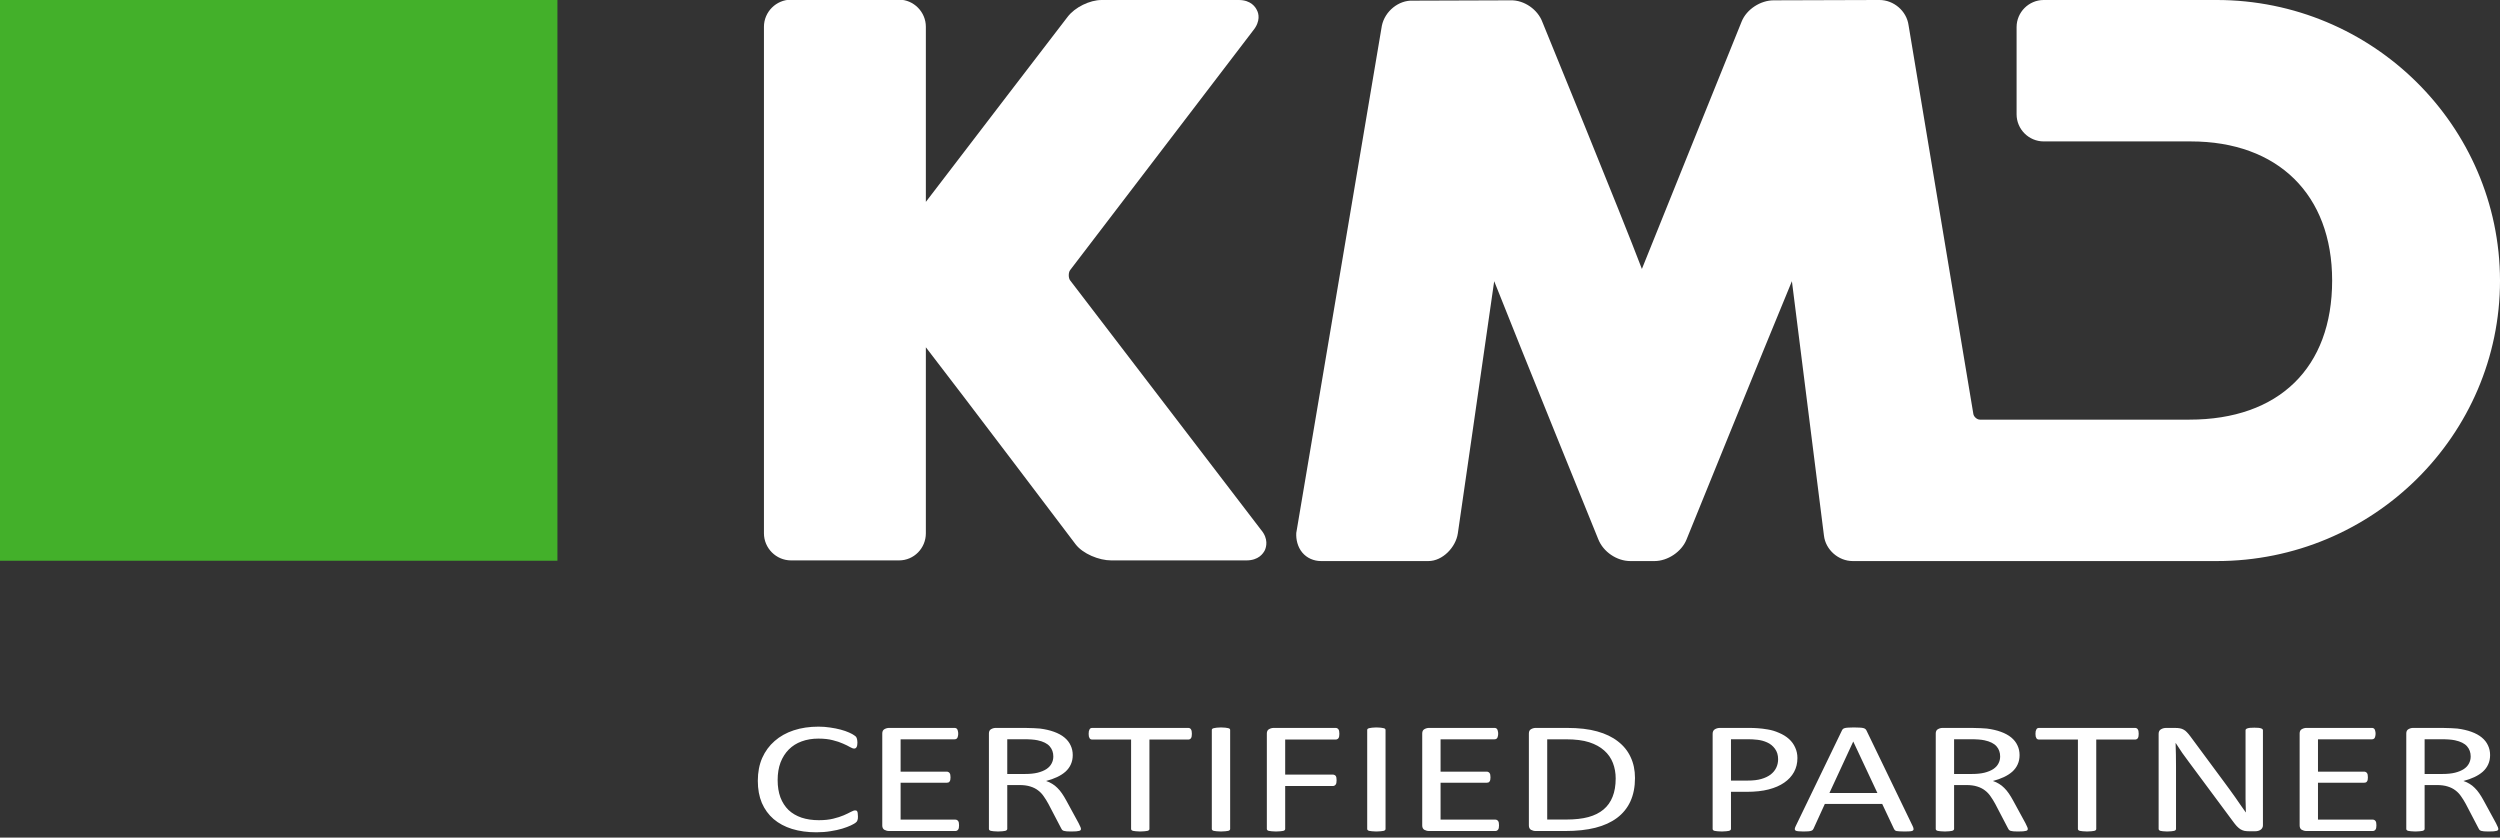 <?xml version="1.0" encoding="UTF-8" standalone="no"?>
<!-- Generator: Adobe Illustrator 23.1.0, SVG Export Plug-In . SVG Version: 6.00 Build 0)  -->

<svg
   enable-background="new 0 0 756.6 253.5"
   version="1.1"
   viewBox="0 0 756.6 253.5"
   xml:space="preserve"
   id="svg3"
   sodipodi:docname="kmd_partner_logo.svg"
   inkscape:version="1.3.2 (091e20e, 2023-11-25, custom)"
   xmlns:inkscape="http://www.inkscape.org/namespaces/inkscape"
   xmlns:sodipodi="http://sodipodi.sourceforge.net/DTD/sodipodi-0.dtd"
   xmlns="http://www.w3.org/2000/svg"
   xmlns:svg="http://www.w3.org/2000/svg"><rect x="0" y="0" width="756.6" height="253.5" fill="#333333" stroke="none"/><defs
   id="defs3" /><sodipodi:namedview
   id="namedview3"
   pagecolor="#ffffff"
   bordercolor="#000000"
   borderopacity="0.25"
   inkscape:showpageshadow="2"
   inkscape:pageopacity="0.0"
   inkscape:pagecheckerboard="0"
   inkscape:deskcolor="#d1d1d1"
   inkscape:zoom="1.6679884"
   inkscape:cx="378.29999"
   inkscape:cy="126.79944"
   inkscape:window-width="1920"
   inkscape:window-height="1009"
   inkscape:window-x="1912"
   inkscape:window-y="-8"
   inkscape:window-maximized="1"
   inkscape:current-layer="svg3" />
<path
   d="m323.9 84.9c-0.6-0.7-0.6-2.5 0-3.2l55.3-72.4c2.4-2.9 1.7-5.3 1.2-6.2-0.4-0.9-1.8-3.1-5.5-3.1h-41.5c-3.6 0-8.1 2.2-10.3 5.1 0 0-33 43-42.9 56v-53c0-4.5-3.7-8.2-8.1-8.2h-32.7c-4.5 0-8.2 3.7-8.2 8.2v153.3c0 4.5 3.7 8.2 8.2 8.2h32.7c4.5 0 8.1-3.7 8.1-8.2v-56.3c10.3 13.3 45.3 59.6 45.3 59.6 2.2 2.9 7.1 4.9 10.8 4.9h40.9c3.7 0 5.1-2.1 5.6-3.1 0.4-0.9 1.2-3.4-1.2-6.2l-57.7-75.4z"
   fill="#fff"
   id="path1" />
<rect
   width="168.7"
   height="169.7"
   fill="#43B02A"
   id="rect1" />
<path
   d="m670.8 0h-52.3c-4.5 0-8.2 3.7-8.2 8.2v26.4c0 4.5 3.7 8.2 8.2 8.2h44.5c26.4 0 42.8 16.1 42.8 42.1 0 26.4-16.1 42.1-43.2 42.1h-63.4c-0.9 0-1.9-0.9-2-1.8l-19.6-117.6c-0.6-4.3-4.5-7.6-8.8-7.6l-32 0.1c-4 0-8.2 2.7-9.7 6.4 0 0-24 59.4-30.2 74.9-5.9-15.6-30.1-74.7-30.1-74.7-1.4-3.8-5.5-6.7-9.6-6.6l-29.6 0.1c-4.3-0.2-8.5 3.2-9.4 7.6l-25.9 153.5c-0.1 2 0.4 4.2 1.8 5.9s3.5 2.6 5.7 2.6h32.5c4.3 0 8.3-4.2 8.9-8.4 0 0 8.1-55.9 11-76.3 7.9 20 31.5 78.1 31.5 78.1 1.5 3.8 5.6 6.6 9.7 6.6h7.3c4 0 8.2-2.8 9.7-6.5 0 0 23.6-58.2 31.9-78.2 2.6 20.5 9.7 77 9.7 77 0.5 4.3 4.4 7.7 8.7 7.7h110.2c47.3 0 85.7-38.1 85.7-84.9-0.1-46.8-38.5-84.9-85.8-84.9"
   fill="#fff"
   id="path2" />

	
	
	
	
	
	
	
	
	
	
	
	
<path
   d="m 259.651,247.086 q 0,0.386 -0.032,0.675 -0.032,0.289 -0.129,0.506 -0.065,0.217 -0.194,0.386 -0.129,0.169 -0.452,0.41 -0.323,0.241 -1.356,0.747 -1.033,0.482 -2.582,0.965 -1.517,0.458 -3.518,0.772 -1.969,0.338 -4.325,0.338 -4.067,0 -7.359,-1.013 -3.26,-1.013 -5.584,-2.99 -2.292,-1.977 -3.55,-4.871 -1.226,-2.918 -1.226,-6.703 0,-3.882 1.323,-6.92 1.356,-3.038 3.776,-5.136 2.421,-2.122 5.777,-3.231 3.389,-1.109 7.488,-1.109 1.807,0 3.518,0.265 1.711,0.241 3.163,0.627 1.452,0.386 2.582,0.892 1.13,0.506 1.549,0.844 0.452,0.313 0.581,0.482 0.129,0.169 0.194,0.41 0.097,0.217 0.129,0.53 0.064,0.313 0.064,0.748 0,0.482 -0.064,0.82 -0.064,0.338 -0.194,0.579 -0.129,0.217 -0.323,0.338 -0.161,0.096 -0.42,0.096 -0.452,0 -1.259,-0.458 -0.807,-0.482 -2.098,-1.037 -1.259,-0.579 -3.099,-1.037 -1.807,-0.482 -4.357,-0.482 -2.776,0 -5.067,0.844 -2.259,0.82 -3.873,2.435 -1.614,1.616 -2.518,3.954 -0.871,2.315 -0.871,5.305 0,2.966 0.839,5.256 0.871,2.267 2.453,3.81 1.614,1.519 3.938,2.315 2.324,0.772 5.261,0.772 2.485,0 4.325,-0.458 1.872,-0.458 3.163,-1.013 1.323,-0.579 2.163,-1.037 0.839,-0.458 1.323,-0.458 0.226,0 0.387,0.072 0.161,0.072 0.258,0.289 0.097,0.193 0.129,0.555 0.064,0.362 0.064,0.916 z m 30.597,2.701 q 0,0.434 -0.065,0.772 -0.065,0.313 -0.226,0.53 -0.161,0.217 -0.387,0.313 -0.194,0.097 -0.452,0.097 h -20.043 q -0.742,0 -1.42,-0.362 -0.646,-0.386 -0.646,-1.326 v -27.826 q 0,-0.94 0.646,-1.302 0.678,-0.386 1.42,-0.386 h 19.818 q 0.258,0 0.452,0.097 0.226,0.097 0.355,0.313 0.129,0.217 0.194,0.555 0.097,0.313 0.097,0.796 0,0.434 -0.097,0.772 -0.064,0.313 -0.194,0.53 -0.129,0.193 -0.355,0.289 -0.194,0.097 -0.452,0.097 H 272.56 v 9.79 h 14.008 q 0.258,0 0.452,0.121 0.226,0.097 0.355,0.289 0.161,0.193 0.226,0.53 0.065,0.338 0.065,0.796 0,0.434 -0.065,0.747 -0.064,0.313 -0.226,0.506 -0.129,0.193 -0.355,0.289 -0.194,0.072 -0.452,0.072 H 272.56 v 11.164 h 16.558 q 0.258,0 0.452,0.097 0.226,0.097 0.387,0.313 0.161,0.193 0.226,0.53 0.065,0.313 0.065,0.796 z m 36.891,1.085 q 0,0.193 -0.097,0.338 -0.097,0.145 -0.42,0.241 -0.323,0.097 -0.904,0.145 -0.581,0.048 -1.549,0.048 -0.839,0 -1.388,-0.048 -0.516,-0.048 -0.839,-0.145 -0.323,-0.121 -0.516,-0.313 -0.161,-0.193 -0.29,-0.482 l -3.841,-7.354 q -0.678,-1.254 -1.42,-2.291 -0.71,-1.061 -1.711,-1.808 -1.001,-0.772 -2.356,-1.182 -1.356,-0.434 -3.26,-0.434 h -3.712 v 13.286 q 0,0.193 -0.161,0.338 -0.129,0.145 -0.452,0.241 -0.29,0.072 -0.839,0.121 -0.516,0.072 -1.323,0.072 -0.807,0 -1.356,-0.072 -0.516,-0.048 -0.839,-0.121 -0.323,-0.097 -0.452,-0.241 -0.129,-0.145 -0.129,-0.338 v -28.887 q 0,-0.94 0.646,-1.302 0.678,-0.386 1.42,-0.386 h 8.876 q 1.582,0 2.614,0.072 1.065,0.048 1.904,0.121 2.421,0.313 4.26,0.989 1.872,0.675 3.131,1.712 1.259,1.037 1.872,2.387 0.646,1.326 0.646,2.942 0,1.567 -0.581,2.821 -0.549,1.23 -1.614,2.194 -1.065,0.94 -2.55,1.64 -1.485,0.699 -3.324,1.182 1.033,0.338 1.872,0.868 0.839,0.506 1.549,1.23 0.742,0.723 1.388,1.664 0.646,0.94 1.291,2.122 l 3.744,6.872 q 0.452,0.868 0.581,1.23 0.129,0.338 0.129,0.53 z m -8.36,-21.918 q 0,-1.833 -1.097,-3.086 -1.097,-1.278 -3.679,-1.833 -0.807,-0.169 -1.84,-0.241 -1.001,-0.072 -2.647,-0.072 h -4.68 v 10.513 h 5.422 q 2.195,0 3.776,-0.386 1.614,-0.41 2.679,-1.109 1.065,-0.723 1.549,-1.688 0.516,-0.965 0.516,-2.098 z m 41.927,-6.872 q 0,0.458 -0.064,0.796 -0.064,0.338 -0.226,0.555 -0.129,0.193 -0.355,0.289 -0.194,0.097 -0.452,0.097 h -11.749 v 27.054 q 0,0.193 -0.129,0.338 -0.129,0.145 -0.452,0.241 -0.323,0.072 -0.871,0.121 -0.516,0.072 -1.323,0.072 -0.775,0 -1.323,-0.072 -0.549,-0.048 -0.871,-0.121 -0.323,-0.097 -0.452,-0.241 -0.129,-0.145 -0.129,-0.338 v -27.054 h -11.749 q -0.258,0 -0.484,-0.097 -0.194,-0.097 -0.323,-0.289 -0.129,-0.217 -0.226,-0.555 -0.064,-0.338 -0.064,-0.796 0,-0.458 0.064,-0.796 0.097,-0.362 0.226,-0.579 0.129,-0.217 0.323,-0.313 0.226,-0.097 0.484,-0.097 h 29.047 q 0.258,0 0.452,0.097 0.226,0.097 0.355,0.313 0.161,0.217 0.226,0.579 0.065,0.338 0.065,0.796 z m 11.587,28.79 q 0,0.193 -0.129,0.338 -0.129,0.145 -0.452,0.241 -0.323,0.072 -0.871,0.121 -0.516,0.072 -1.323,0.072 -0.775,0 -1.323,-0.072 -0.549,-0.048 -0.871,-0.121 -0.323,-0.097 -0.452,-0.241 -0.129,-0.145 -0.129,-0.338 v -29.948 q 0,-0.193 0.129,-0.338 0.161,-0.145 0.484,-0.217 0.355,-0.097 0.871,-0.145 0.549,-0.072 1.291,-0.072 0.807,0 1.323,0.072 0.549,0.048 0.871,0.145 0.323,0.072 0.452,0.217 0.129,0.145 0.129,0.338 z m 33.051,-28.79 q 0,0.458 -0.064,0.796 -0.065,0.338 -0.226,0.555 -0.161,0.193 -0.387,0.289 -0.194,0.097 -0.42,0.097 H 388.948 v 10.61 h 14.46 q 0.226,0 0.42,0.097 0.226,0.072 0.387,0.265 0.161,0.193 0.226,0.53 0.065,0.313 0.065,0.82 0,0.458 -0.065,0.796 -0.065,0.313 -0.226,0.53 -0.161,0.193 -0.387,0.313 -0.194,0.097 -0.42,0.097 H 388.948 v 12.997 q 0,0.169 -0.129,0.338 -0.129,0.145 -0.452,0.241 -0.323,0.072 -0.839,0.121 -0.516,0.072 -1.356,0.072 -0.775,0 -1.323,-0.072 -0.549,-0.048 -0.871,-0.121 -0.323,-0.097 -0.452,-0.241 -0.129,-0.169 -0.129,-0.338 v -28.887 q 0,-0.94 0.646,-1.302 0.678,-0.386 1.42,-0.386 h 18.785 q 0.226,0 0.42,0.097 0.226,0.097 0.387,0.313 0.161,0.217 0.226,0.579 0.065,0.338 0.065,0.796 z m 13.976,28.79 q 0,0.193 -0.129,0.338 -0.129,0.145 -0.452,0.241 -0.323,0.072 -0.871,0.121 -0.516,0.072 -1.323,0.072 -0.775,0 -1.323,-0.072 -0.549,-0.048 -0.871,-0.121 -0.323,-0.097 -0.452,-0.241 -0.129,-0.145 -0.129,-0.338 v -29.948 q 0,-0.193 0.129,-0.338 0.161,-0.145 0.484,-0.217 0.355,-0.097 0.871,-0.145 0.549,-0.072 1.291,-0.072 0.807,0 1.323,0.072 0.549,0.048 0.871,0.145 0.323,0.072 0.452,0.217 0.129,0.145 0.129,0.338 z m 34.342,-1.085 q 0,0.434 -0.065,0.772 -0.064,0.313 -0.226,0.53 -0.161,0.217 -0.387,0.313 -0.194,0.097 -0.452,0.097 H 432.488 q -0.742,0 -1.42,-0.362 -0.646,-0.386 -0.646,-1.326 v -27.826 q 0,-0.94 0.646,-1.302 0.678,-0.386 1.42,-0.386 h 19.818 q 0.258,0 0.452,0.097 0.226,0.097 0.355,0.313 0.129,0.217 0.194,0.555 0.097,0.313 0.097,0.796 0,0.434 -0.097,0.772 -0.065,0.313 -0.194,0.53 -0.129,0.193 -0.355,0.289 -0.194,0.097 -0.452,0.097 h -16.332 v 9.79 h 14.008 q 0.258,0 0.452,0.121 0.226,0.097 0.355,0.289 0.161,0.193 0.226,0.53 0.065,0.338 0.065,0.796 0,0.434 -0.065,0.747 -0.064,0.313 -0.226,0.506 -0.129,0.193 -0.355,0.289 -0.194,0.072 -0.452,0.072 h -14.008 v 11.164 h 16.558 q 0.258,0 0.452,0.097 0.226,0.097 0.387,0.313 0.161,0.193 0.226,0.53 0.065,0.313 0.065,0.796 z m 41.152,-14.347 q 0,4.051 -1.388,7.089 -1.388,3.014 -4.067,5.015 -2.647,1.977 -6.52,2.966 -3.873,0.989 -9.231,0.989 h -8.844 q -0.742,0 -1.42,-0.362 -0.646,-0.386 -0.646,-1.326 v -27.826 q 0,-0.94 0.646,-1.302 0.678,-0.386 1.42,-0.386 h 9.457 q 5.422,0 9.166,1.061 3.744,1.037 6.261,3.014 2.55,1.953 3.841,4.75 1.323,2.797 1.323,6.318 z m -5.842,0.169 q 0,-2.532 -0.839,-4.702 -0.839,-2.194 -2.647,-3.786 -1.775,-1.591 -4.519,-2.484 -2.743,-0.892 -7.069,-0.892 h -5.648 v 24.281 h 5.713 q 4.002,0 6.746,-0.747 2.743,-0.748 4.583,-2.291 1.84,-1.543 2.743,-3.858 0.936,-2.339 0.936,-5.522 z m 54.999,-6.173 q 0,2.339 -1.033,4.22 -1.033,1.881 -2.969,3.207 -1.904,1.326 -4.712,2.05 -2.776,0.723 -6.649,0.723 h -4.745 v 11.236 q 0,0.193 -0.161,0.338 -0.129,0.145 -0.452,0.241 -0.29,0.072 -0.839,0.121 -0.516,0.072 -1.323,0.072 -0.807,0 -1.356,-0.072 -0.516,-0.048 -0.839,-0.121 -0.323,-0.096 -0.452,-0.241 -0.129,-0.145 -0.129,-0.338 v -28.79 q 0,-0.965 0.678,-1.374 0.678,-0.41 1.517,-0.41 h 8.94 q 1.356,0 2.582,0.097 1.259,0.072 2.937,0.362 1.711,0.265 3.454,1.037 1.775,0.748 3.002,1.857 1.226,1.109 1.872,2.58 0.678,1.447 0.678,3.207 z m -5.842,0.338 q 0,-1.905 -0.968,-3.183 -0.936,-1.278 -2.356,-1.905 -1.388,-0.627 -2.905,-0.796 -1.485,-0.169 -2.905,-0.169 h -5.132 v 12.514 h 5.003 q 2.518,0 4.164,-0.482 1.678,-0.482 2.808,-1.326 1.13,-0.868 1.711,-2.05 0.581,-1.206 0.581,-2.604 z m 40.733,20.255 q 0.258,0.53 0.258,0.868 0.032,0.313 -0.226,0.482 -0.258,0.169 -0.871,0.217 -0.581,0.048 -1.582,0.048 -1.001,0 -1.614,-0.048 -0.581,-0.024 -0.904,-0.097 -0.29,-0.097 -0.452,-0.241 -0.129,-0.145 -0.258,-0.362 l -3.583,-7.596 h -17.364 l -3.421,7.499 q -0.097,0.217 -0.258,0.386 -0.161,0.145 -0.484,0.265 -0.29,0.097 -0.871,0.145 -0.549,0.048 -1.452,0.048 -0.936,0 -1.549,-0.072 -0.581,-0.048 -0.839,-0.217 -0.226,-0.169 -0.226,-0.482 0.032,-0.338 0.29,-0.868 l 14.008,-28.983 q 0.129,-0.265 0.323,-0.434 0.226,-0.169 0.613,-0.265 0.42,-0.096 1.033,-0.121 0.646,-0.048 1.614,-0.048 1.033,0 1.711,0.048 0.678,0.024 1.097,0.121 0.42,0.097 0.646,0.289 0.226,0.169 0.355,0.434 z m -17.978,-25.583 h -0.032 l -7.198,15.552 h 14.524 z m 52.803,26.427 q 0,0.193 -0.097,0.338 -0.097,0.145 -0.42,0.241 -0.323,0.097 -0.904,0.145 -0.581,0.048 -1.549,0.048 -0.839,0 -1.388,-0.048 -0.516,-0.048 -0.839,-0.145 -0.323,-0.121 -0.516,-0.313 -0.161,-0.193 -0.29,-0.482 l -3.841,-7.354 q -0.678,-1.254 -1.42,-2.291 -0.71,-1.061 -1.711,-1.808 -1.001,-0.772 -2.356,-1.182 -1.356,-0.434 -3.26,-0.434 h -3.712 v 13.286 q 0,0.193 -0.161,0.338 -0.129,0.145 -0.452,0.241 -0.29,0.072 -0.839,0.121 -0.516,0.072 -1.323,0.072 -0.807,0 -1.356,-0.072 -0.516,-0.048 -0.839,-0.121 -0.323,-0.097 -0.452,-0.241 -0.129,-0.145 -0.129,-0.338 v -28.887 q 0,-0.94 0.646,-1.302 0.678,-0.386 1.42,-0.386 h 8.876 q 1.582,0 2.614,0.072 1.065,0.048 1.904,0.121 2.421,0.313 4.26,0.989 1.872,0.675 3.131,1.712 1.259,1.037 1.872,2.387 0.646,1.326 0.646,2.942 0,1.567 -0.581,2.821 -0.549,1.23 -1.614,2.194 -1.065,0.94 -2.55,1.64 -1.485,0.699 -3.325,1.182 1.033,0.338 1.872,0.868 0.839,0.506 1.549,1.23 0.742,0.723 1.388,1.664 0.646,0.94 1.291,2.122 l 3.744,6.872 q 0.452,0.868 0.581,1.23 0.129,0.338 0.129,0.53 z m -8.36,-21.918 q 0,-1.833 -1.097,-3.086 -1.097,-1.278 -3.679,-1.833 -0.807,-0.169 -1.84,-0.241 -1.001,-0.072 -2.647,-0.072 h -4.68 v 10.513 h 5.422 q 2.195,0 3.776,-0.386 1.614,-0.41 2.679,-1.109 1.065,-0.723 1.549,-1.688 0.516,-0.965 0.516,-2.098 z m 41.927,-6.872 q 0,0.458 -0.065,0.796 -0.064,0.338 -0.226,0.555 -0.129,0.193 -0.355,0.289 -0.194,0.097 -0.452,0.097 h -11.749 v 27.054 q 0,0.193 -0.129,0.338 -0.129,0.145 -0.452,0.241 -0.323,0.072 -0.871,0.121 -0.516,0.072 -1.323,0.072 -0.775,0 -1.323,-0.072 -0.549,-0.048 -0.871,-0.121 -0.323,-0.097 -0.452,-0.241 -0.129,-0.145 -0.129,-0.338 v -27.054 h -11.749 q -0.258,0 -0.484,-0.097 -0.194,-0.097 -0.323,-0.289 -0.129,-0.217 -0.226,-0.555 -0.065,-0.338 -0.065,-0.796 0,-0.458 0.065,-0.796 0.097,-0.362 0.226,-0.579 0.129,-0.217 0.323,-0.313 0.226,-0.097 0.484,-0.097 h 29.047 q 0.258,0 0.452,0.097 0.226,0.097 0.355,0.313 0.161,0.217 0.226,0.579 0.064,0.338 0.064,0.796 z m 37.601,27.705 q 0,0.482 -0.226,0.82 -0.194,0.338 -0.549,0.555 -0.323,0.217 -0.742,0.313 -0.42,0.097 -0.839,0.097 h -1.775 q -0.839,0 -1.485,-0.121 -0.613,-0.145 -1.194,-0.482 -0.549,-0.362 -1.13,-0.965 -0.549,-0.603 -1.226,-1.543 l -13.169,-17.747 q -1.033,-1.374 -2.098,-2.869 -1.033,-1.519 -1.937,-2.942 h -0.065 q 0.065,1.736 0.097,3.545 0.032,1.808 0.032,3.593 v 18.832 q 0,0.169 -0.129,0.338 -0.129,0.145 -0.452,0.241 -0.29,0.072 -0.807,0.121 -0.484,0.072 -1.259,0.072 -0.775,0 -1.291,-0.072 -0.484,-0.048 -0.775,-0.121 -0.29,-0.097 -0.42,-0.241 -0.129,-0.169 -0.129,-0.338 v -28.79 q 0,-0.965 0.71,-1.374 0.71,-0.41 1.549,-0.41 h 2.647 q 0.936,0 1.549,0.121 0.646,0.121 1.13,0.41 0.516,0.265 0.968,0.772 0.484,0.482 1.033,1.23 l 10.135,13.696 q 0.936,1.254 1.807,2.46 0.871,1.182 1.678,2.339 0.807,1.157 1.582,2.291 0.807,1.109 1.582,2.242 h 0.032 q -0.064,-1.905 -0.097,-3.954 0,-2.074 0,-3.979 V 220.996 q 0,-0.169 0.129,-0.313 0.129,-0.145 0.42,-0.241 0.323,-0.121 0.807,-0.169 0.516,-0.048 1.323,-0.048 0.71,0 1.226,0.048 0.516,0.048 0.807,0.169 0.29,0.097 0.42,0.241 0.129,0.145 0.129,0.313 z m 34.342,0 q 0,0.434 -0.064,0.772 -0.065,0.313 -0.226,0.53 -0.161,0.217 -0.387,0.313 -0.194,0.097 -0.452,0.097 h -20.043 q -0.742,0 -1.42,-0.362 -0.646,-0.386 -0.646,-1.326 v -27.826 q 0,-0.94 0.646,-1.302 0.678,-0.386 1.42,-0.386 h 19.818 q 0.258,0 0.452,0.097 0.226,0.097 0.355,0.313 0.129,0.217 0.194,0.555 0.097,0.313 0.097,0.796 0,0.434 -0.097,0.772 -0.064,0.313 -0.194,0.53 -0.129,0.193 -0.355,0.289 -0.194,0.096 -0.452,0.096 h -16.332 v 9.79 h 14.008 q 0.258,0 0.452,0.121 0.226,0.097 0.355,0.289 0.161,0.193 0.226,0.53 0.064,0.338 0.064,0.796 0,0.434 -0.064,0.747 -0.065,0.313 -0.226,0.506 -0.129,0.193 -0.355,0.289 -0.194,0.072 -0.452,0.072 h -14.008 v 11.164 h 16.558 q 0.258,0 0.452,0.097 0.226,0.097 0.387,0.313 0.161,0.193 0.226,0.53 0.064,0.313 0.064,0.796 z m 36.891,1.085 q 0,0.193 -0.097,0.338 -0.097,0.145 -0.42,0.241 -0.323,0.096 -0.904,0.145 -0.581,0.048 -1.549,0.048 -0.839,0 -1.388,-0.048 -0.516,-0.048 -0.839,-0.145 -0.323,-0.121 -0.516,-0.313 -0.161,-0.193 -0.29,-0.482 l -3.841,-7.354 q -0.678,-1.254 -1.42,-2.291 -0.71,-1.061 -1.711,-1.808 -1.001,-0.772 -2.356,-1.182 -1.356,-0.434 -3.26,-0.434 h -3.712 v 13.286 q 0,0.193 -0.161,0.338 -0.129,0.145 -0.452,0.241 -0.29,0.072 -0.839,0.121 -0.516,0.072 -1.323,0.072 -0.807,0 -1.356,-0.072 -0.516,-0.048 -0.839,-0.121 -0.323,-0.097 -0.452,-0.241 -0.129,-0.145 -0.129,-0.338 v -28.887 q 0,-0.94 0.646,-1.302 0.678,-0.386 1.42,-0.386 h 8.876 q 1.582,0 2.614,0.072 1.065,0.048 1.904,0.121 2.421,0.313 4.26,0.989 1.872,0.675 3.131,1.712 1.259,1.037 1.872,2.387 0.646,1.326 0.646,2.942 0,1.567 -0.581,2.821 -0.549,1.23 -1.614,2.194 -1.065,0.94 -2.55,1.64 -1.485,0.699 -3.325,1.182 1.033,0.338 1.872,0.868 0.839,0.506 1.549,1.23 0.742,0.723 1.388,1.664 0.646,0.94 1.291,2.122 l 3.744,6.872 q 0.452,0.868 0.581,1.23 0.129,0.338 0.129,0.53 z m -8.36,-21.918 q 0,-1.833 -1.097,-3.086 -1.097,-1.278 -3.679,-1.833 -0.807,-0.169 -1.84,-0.241 -1.001,-0.072 -2.647,-0.072 h -4.68 v 10.513 h 5.422 q 2.195,0 3.776,-0.386 1.614,-0.41 2.679,-1.109 1.065,-0.723 1.549,-1.688 0.516,-0.965 0.516,-2.098 z"
   fill="#ffffff"
   style="white-space:pre;stroke-width:1.785"
   aria-label="CERTIFIED PARTNER"
   id="path3" />
</svg>
